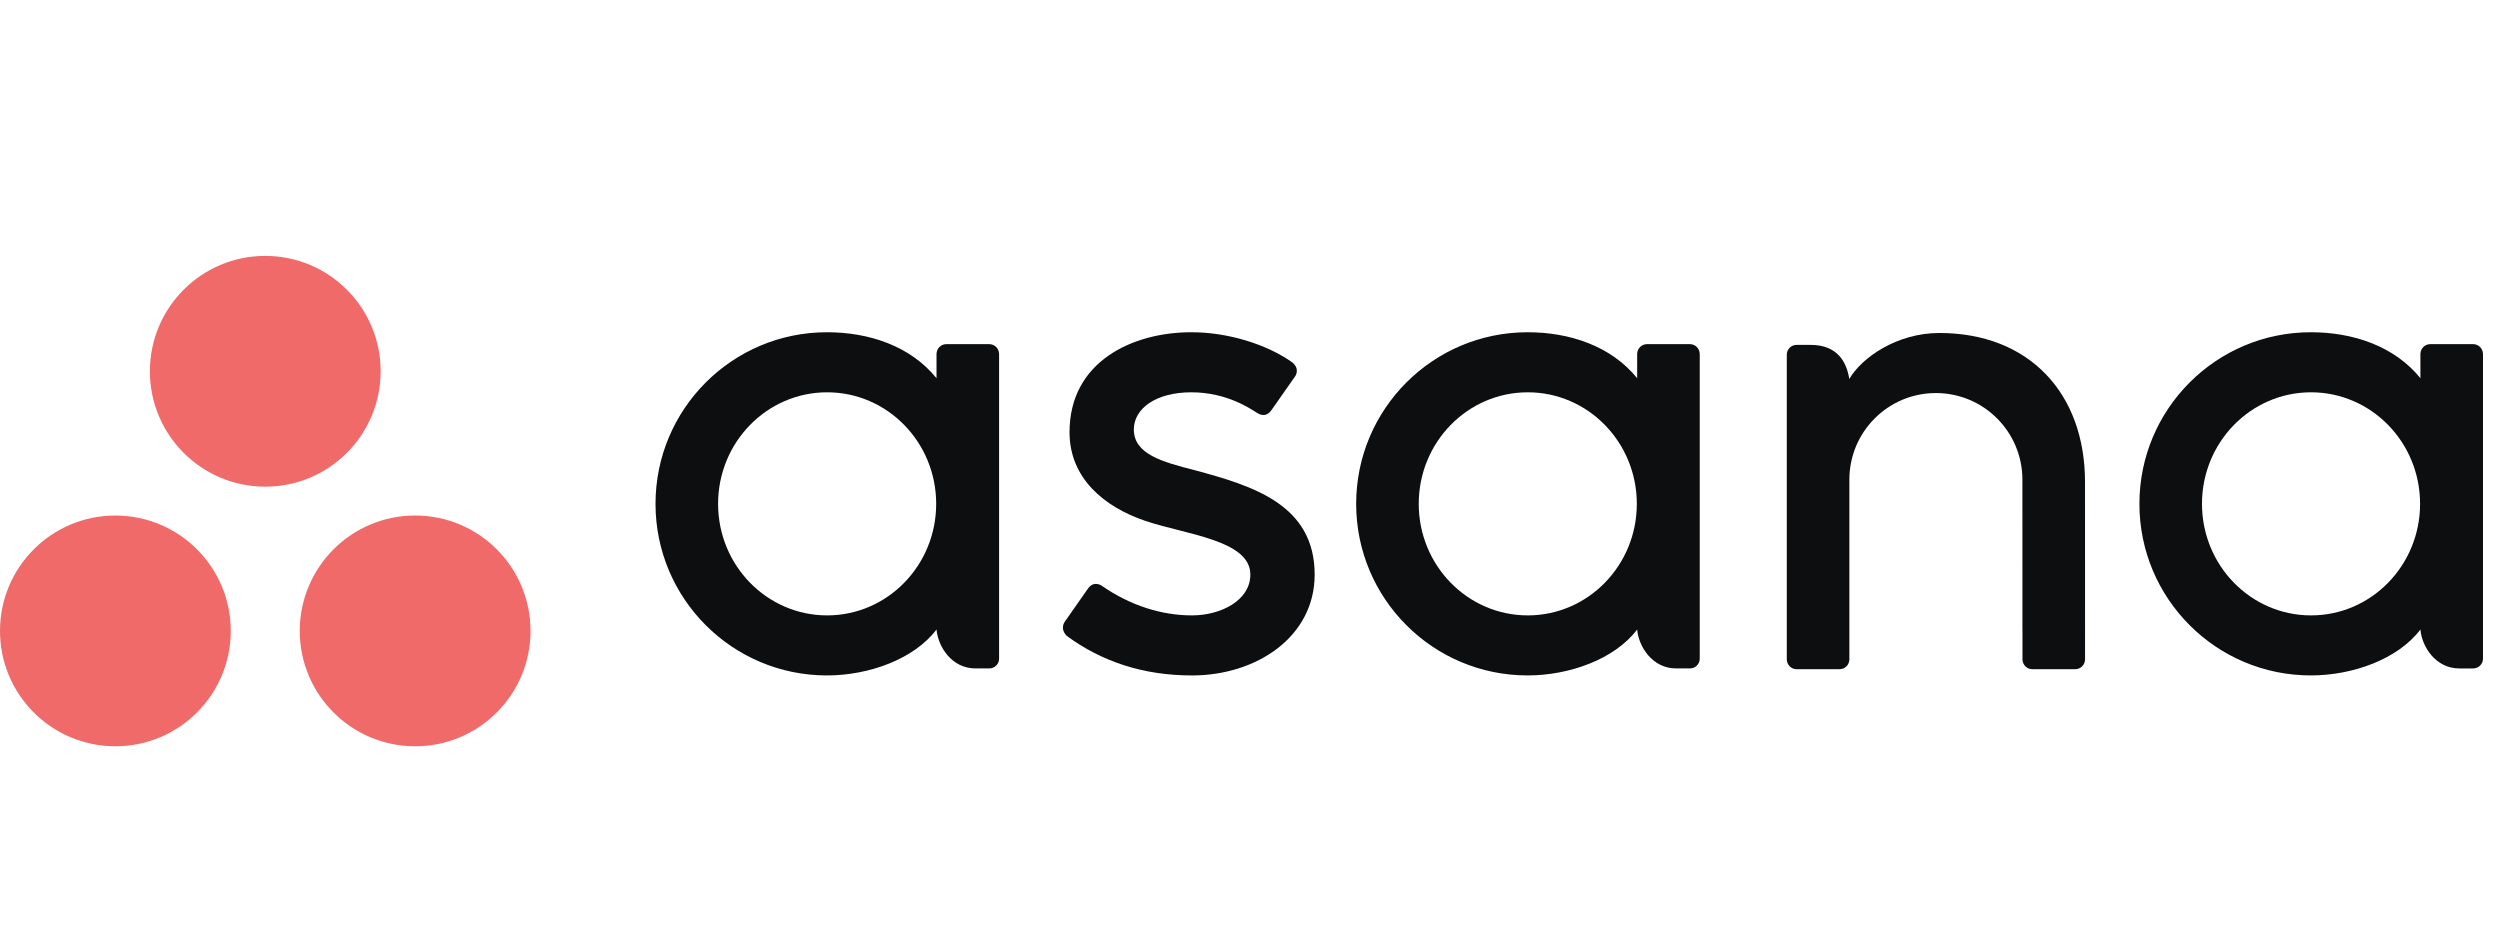 <svg xmlns="http://www.w3.org/2000/svg" width="127" height="48" viewBox="0 0 127 48" fill="none"><path fill-rule="evenodd" clip-rule="evenodd" d="M122.957 31.98C123.033 32.85 123.728 33.957 124.934 33.957H125.638C125.912 33.957 126.136 33.733 126.136 33.459V17.953H126.133C126.119 17.692 125.903 17.483 125.638 17.483H123.454C123.19 17.483 122.974 17.692 122.96 17.953H122.957V19.213C121.618 17.563 119.508 16.878 117.392 16.878C112.581 16.878 108.682 20.781 108.682 25.595C108.682 30.41 112.581 34.312 117.392 34.312C119.508 34.312 121.815 33.491 122.957 31.978V31.98ZM117.4 31.262C114.341 31.262 111.861 28.725 111.861 25.595C111.861 22.466 114.341 19.929 117.4 19.929C120.46 19.929 122.94 22.466 122.94 25.595C122.94 28.725 120.46 31.262 117.4 31.262Z" fill="#0D0E10"></path><path fill-rule="evenodd" clip-rule="evenodd" d="M105.919 24.49C105.919 19.967 103.068 16.916 98.522 16.916C96.352 16.916 94.573 18.172 93.944 19.251C93.808 18.407 93.361 17.52 91.973 17.52H91.266C90.992 17.52 90.769 17.745 90.769 18.018V32.019C90.769 32.019 90.769 32.02 90.769 32.021V33.525H90.771C90.786 33.786 91.002 33.995 91.266 33.995H93.451C93.484 33.995 93.517 33.991 93.548 33.985C93.563 33.982 93.576 33.977 93.59 33.973C93.607 33.968 93.624 33.964 93.639 33.958C93.658 33.949 93.676 33.939 93.694 33.928C93.703 33.923 93.712 33.919 93.721 33.914C93.743 33.9 93.763 33.883 93.782 33.865C93.785 33.862 93.789 33.86 93.792 33.857C93.814 33.836 93.834 33.813 93.851 33.789C93.906 33.714 93.939 33.623 93.945 33.525H93.948V24.366C93.948 21.936 95.915 19.967 98.343 19.967C100.77 19.967 102.738 21.936 102.738 24.366L102.74 32.022L102.74 32.019C102.74 32.026 102.742 32.033 102.742 32.04V33.525H102.744C102.759 33.786 102.975 33.995 103.239 33.995H105.424C105.457 33.995 105.49 33.991 105.521 33.985C105.534 33.983 105.546 33.978 105.559 33.974C105.577 33.969 105.595 33.964 105.612 33.958C105.63 33.95 105.647 33.94 105.663 33.93C105.674 33.924 105.685 33.92 105.694 33.914C105.715 33.9 105.733 33.884 105.751 33.868C105.756 33.864 105.761 33.861 105.765 33.857C105.786 33.837 105.805 33.815 105.821 33.792C105.823 33.791 105.824 33.789 105.825 33.788C105.879 33.713 105.912 33.623 105.918 33.526C105.918 33.526 105.918 33.525 105.918 33.525H105.921L105.919 24.49Z" fill="#0D0E10"></path><path fill-rule="evenodd" clip-rule="evenodd" d="M83.168 31.98C83.244 32.85 83.94 33.956 85.145 33.956H85.85C86.123 33.956 86.347 33.733 86.347 33.459V17.953H86.344C86.33 17.692 86.114 17.483 85.85 17.483H83.665C83.401 17.483 83.185 17.692 83.17 17.953H83.168V19.213C81.829 17.563 79.719 16.878 77.603 16.878C72.792 16.878 68.893 20.781 68.893 25.595C68.893 30.41 72.792 34.312 77.603 34.312C79.719 34.312 82.025 33.491 83.168 31.978L83.168 31.98ZM77.611 31.262C74.552 31.262 72.072 28.725 72.072 25.595C72.072 22.466 74.552 19.929 77.611 19.929C80.671 19.929 83.15 22.466 83.15 25.595C83.15 28.725 80.671 31.262 77.611 31.262Z" fill="#0D0E10"></path><path fill-rule="evenodd" clip-rule="evenodd" d="M55.974 29.759C57.432 30.771 59.024 31.262 60.554 31.262C62.011 31.262 63.518 30.506 63.518 29.189C63.518 27.432 60.235 27.159 58.172 26.457C56.109 25.756 54.332 24.305 54.332 21.957C54.332 18.363 57.532 16.878 60.519 16.878C62.411 16.878 64.363 17.503 65.629 18.397C66.065 18.728 65.8 19.107 65.8 19.107L64.591 20.834C64.456 21.029 64.218 21.197 63.877 20.986C63.536 20.776 62.341 19.929 60.519 19.929C58.696 19.929 57.599 20.771 57.599 21.815C57.599 23.067 59.025 23.461 60.696 23.887C63.608 24.673 66.785 25.617 66.785 29.189C66.785 32.356 63.825 34.313 60.554 34.313C58.075 34.313 55.965 33.606 54.195 32.306C53.826 31.937 54.084 31.594 54.084 31.594L55.286 29.875C55.531 29.554 55.839 29.666 55.974 29.759Z" fill="#0D0E10"></path><path fill-rule="evenodd" clip-rule="evenodd" d="M47.575 31.98C47.651 32.85 48.347 33.956 49.552 33.956H50.257C50.53 33.956 50.754 33.733 50.754 33.459V17.953H50.751C50.737 17.692 50.521 17.483 50.257 17.483H48.072C47.808 17.483 47.593 17.692 47.578 17.953H47.575V19.213C46.237 17.563 44.126 16.878 42.01 16.878C37.2 16.878 33.3 20.781 33.3 25.595C33.3 30.41 37.2 34.312 42.01 34.312C44.126 34.312 46.433 33.491 47.575 31.978L47.575 31.98ZM42.019 31.262C38.959 31.262 36.479 28.725 36.479 25.595C36.479 22.466 38.959 19.929 42.019 19.929C45.078 19.929 47.558 22.466 47.558 25.595C47.558 28.725 45.078 31.262 42.019 31.262Z" fill="#0D0E10"></path><path fill-rule="evenodd" clip-rule="evenodd" d="M21.09 26.188C17.852 26.188 15.228 28.812 15.228 32.05C15.228 35.287 17.852 37.911 21.09 37.911C24.327 37.911 26.951 35.287 26.951 32.05C26.951 28.812 24.327 26.188 21.09 26.188ZM5.861 26.189C2.624 26.189 0 28.812 0 32.05C0 35.287 2.624 37.911 5.861 37.911C9.099 37.911 11.723 35.287 11.723 32.05C11.723 28.812 9.099 26.189 5.861 26.189ZM19.337 18.861C19.337 22.099 16.713 24.723 13.476 24.723C10.238 24.723 7.614 22.099 7.614 18.861C7.614 15.624 10.238 13 13.476 13C16.713 13 19.337 15.624 19.337 18.861Z" fill="#F06A6A"></path></svg>